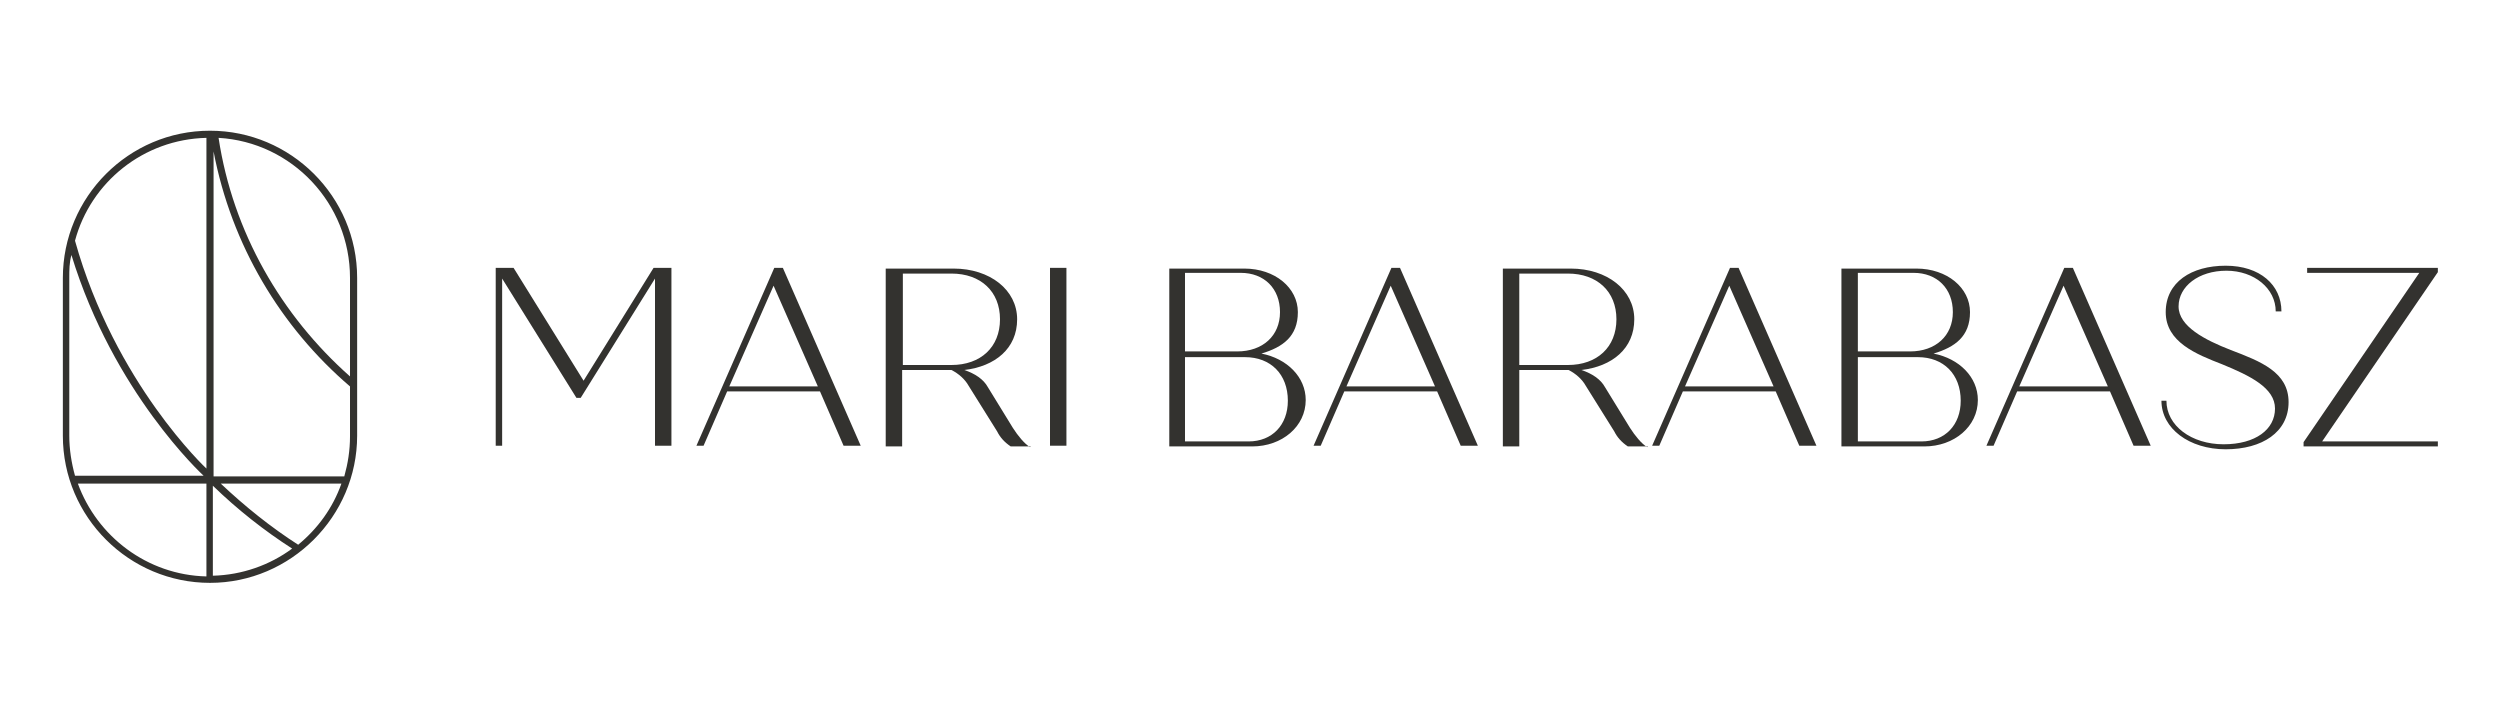 <svg xmlns="http://www.w3.org/2000/svg" viewBox="0 0 350 100"><defs><style>      .cls-1 {        fill: #33322f;      }    </style></defs><g><g id="Camada_1"><g><path class="cls-1" d="M29.4,18.3c-11.4,0-20.6,9.3-20.6,20.6v22.1c0,11.4,9.3,20.6,20.6,20.6s20.6-9.3,20.6-20.6v-22.1c0-11.4-9.3-20.6-20.6-20.6ZM49,38.9v13.8c-9.6-8.5-16.4-20.2-18.4-33.4,10.3.6,18.4,9.2,18.4,19.6ZM29.8,68c3.4,3.3,7.2,6.3,11.1,8.8-3.1,2.3-7,3.7-11.1,3.8v-12.6ZM28.9,19.3v46.3s-12.8-11.9-18.4-31.9c2.2-8.2,9.6-14.2,18.4-14.4ZM9.7,38.9c0-1.1,0-2.1.3-3.2,5.9,19.3,18.3,30.7,18.5,30.9H10.5c-.5-1.8-.8-3.7-.8-5.6v-22.1ZM10.9,67.7h18v13c-8.3-.2-15.3-5.6-18-13ZM41.8,76.3c-3.9-2.5-7.5-5.4-10.9-8.6h16.9c-1.2,3.4-3.3,6.3-6.1,8.6ZM48.2,66.7h-18.3V21.2c2.5,13.1,9.4,24.6,19.1,32.9v7c0,2-.3,3.8-.8,5.6Z"></path><g><path class="cls-1" d="M94,37.5v24.9h-2.3v-23.4l-10.4,16.7h-.6l-10.4-16.7v23.4h-.9v-24.9h2.5l9.8,15.8,9.8-15.8h2.5Z"></path><path class="cls-1" d="M114.8,54.8h-13l-3.3,7.6h-1l10.9-24.9h1.2l10.9,24.9h-2.4l-3.3-7.6ZM114.5,54.1l-6.2-14.1-6.2,14.1h12.4Z"></path><path class="cls-1" d="M144.3,62.5h-2.8c-.9-.6-1.5-1.3-1.9-2.1l-4-6.4c-.5-.9-1.4-1.7-2.4-2.2h-6.9v10.7h-2.3v-24.9h9.5c5.1,0,8.9,3,8.9,7.1s-3.1,6.6-7.4,7.1c1.5.5,2.7,1.3,3.3,2.4l3.5,5.7c.7,1.1,1.6,2.2,2.4,2.7ZM126.4,51.1h6.8c4.1,0,6.8-2.5,6.8-6.4s-2.7-6.4-6.8-6.4h-6.8v12.8Z"></path><path class="cls-1" d="M147,37.5h2.3v24.9h-2.3v-24.9Z"></path><path class="cls-1" d="M182.8,56c0,3.7-3.3,6.5-7.5,6.5h-11.6v-24.9h10.5c4.3,0,7.5,2.7,7.5,6.1s-2.1,4.9-5.1,5.8c3.6.7,6.2,3.3,6.2,6.5ZM165.9,38.2v11h7.3c3.6,0,6-2.2,6-5.5s-2.2-5.5-5.5-5.5h-7.8ZM180.3,56.1c0-3.7-2.4-6.1-6-6.1h-8.4v11.8h8.9c3.3,0,5.5-2.3,5.5-5.7Z"></path><path class="cls-1" d="M201.2,54.8h-13l-3.3,7.6h-1l10.9-24.9h1.2l10.9,24.9h-2.4l-3.3-7.6ZM200.9,54.1l-6.2-14.1-6.2,14.1h12.4Z"></path><path class="cls-1" d="M230.7,62.5h-2.8c-.9-.6-1.5-1.3-1.9-2.1l-4-6.4c-.5-.9-1.4-1.7-2.4-2.2h-6.9v10.7h-2.3v-24.9h9.5c5.1,0,8.9,3,8.9,7.1s-3.1,6.6-7.4,7.1c1.5.5,2.7,1.3,3.3,2.4l3.5,5.7c.7,1.1,1.6,2.2,2.4,2.7ZM212.7,51.1h6.8c4.1,0,6.8-2.5,6.8-6.4s-2.7-6.4-6.8-6.4h-6.8v12.8Z"></path><path class="cls-1" d="M248.6,54.8h-13l-3.3,7.6h-1l10.9-24.9h1.2l10.9,24.9h-2.4l-3.3-7.6ZM248.3,54.1l-6.2-14.1-6.2,14.1h12.4Z"></path><path class="cls-1" d="M276.9,56c0,3.7-3.3,6.5-7.5,6.5h-11.6v-24.9h10.5c4.3,0,7.5,2.7,7.5,6.1s-2.1,4.9-5.1,5.8c3.6.7,6.2,3.3,6.2,6.5ZM260.1,38.2v11h7.3c3.6,0,6-2.2,6-5.5s-2.2-5.5-5.5-5.5h-7.8ZM274.5,56.1c0-3.7-2.4-6.1-6-6.1h-8.4v11.8h8.9c3.3,0,5.5-2.3,5.5-5.7Z"></path><path class="cls-1" d="M295.4,54.8h-13l-3.3,7.6h-1l10.9-24.9h1.2l10.9,24.9h-2.4l-3.3-7.6ZM295.1,54.1l-6.2-14.1-6.2,14.1h12.4Z"></path><path class="cls-1" d="M302.5,56.1h.8c0,3.5,3.5,6.1,8,6.1s7.2-2.1,7.2-5-3.5-4.6-7.4-6.2c-3.6-1.4-7.9-3.1-7.9-7.3s3.6-6.5,8.4-6.5,7.8,2.7,7.8,6.4h-.8c0-3.2-3-5.7-6.9-5.7s-6.7,2.2-6.7,5,3.7,4.7,7.3,6.1c4.2,1.6,8.1,3.1,8.1,7.3s-3.7,6.6-8.8,6.6-9-2.9-9-6.8Z"></path><path class="cls-1" d="M341.3,38.1l-16.2,23.7h16.2v.7h-18.8v-.6l16.2-23.7h-15.7v-.7h18.3v.6Z"></path></g></g></g></g></svg>
